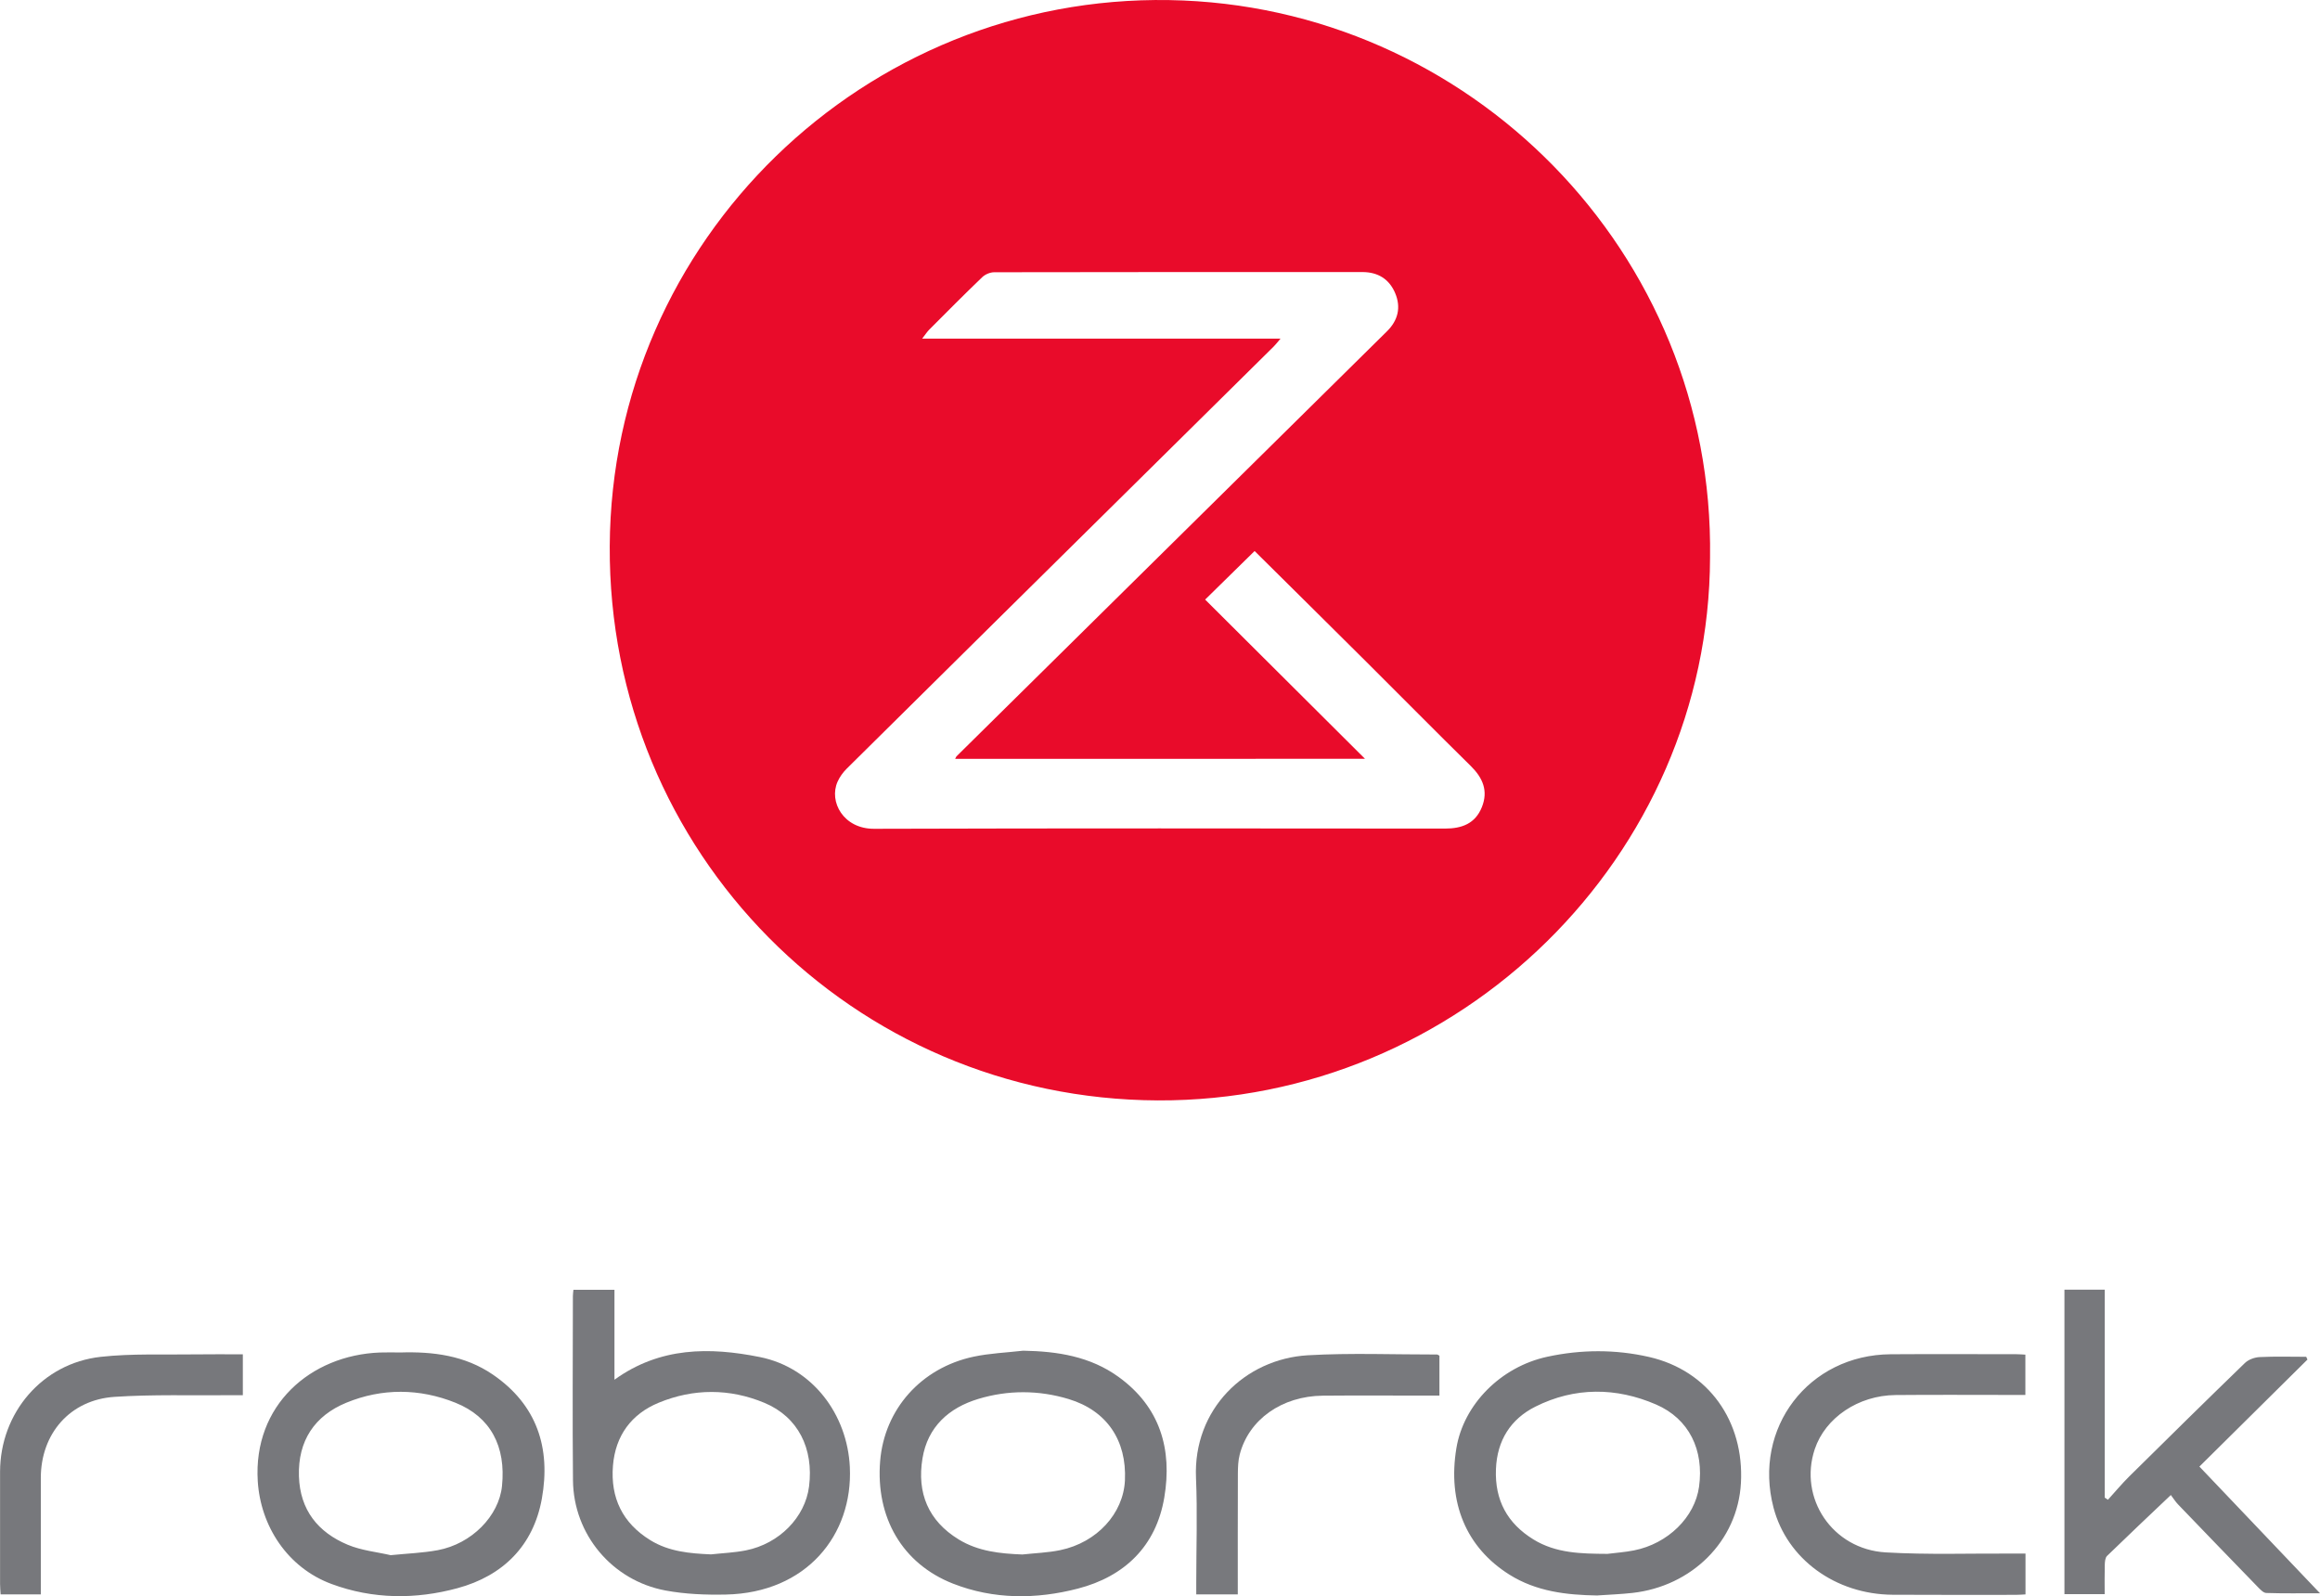 <svg xmlns="http://www.w3.org/2000/svg" version="1.1" viewBox="0 0 1086.83 747.85"><defs><style>.cls-1{fill:#77787c}.cls-2{fill:#78797d}.cls-3{fill:#e90b2a}</style></defs><g><g id="Laag_1"><g id="SR4CSb"><g><path d="M801.09 261.22c-.43 140.06-117.24 254.91-258.66 254.33-143-.59-257.56-116.31-256.79-259.68C286.42 112.12 405.23-2.37 547.78.04c140.47 2.37 255.39 118.21 253.31 261.18Zm-353.64 94.31c.36-.68.45-1 .66-1.21 26.79-26.46 53.58-52.92 80.38-79.38 40.43-39.91 80.87-79.82 121.28-119.75 5.12-5.06 6.65-11.14 3.82-17.84-2.81-6.66-8.12-9.88-15.36-9.89-57.49 0-114.99-.03-172.48.09-1.89 0-4.23.98-5.59 2.29-8.42 8.07-16.63 16.36-24.87 24.62-.94.94-1.67 2.1-3.3 4.19h167.88c-1.5 1.76-2.25 2.77-3.14 3.65-20.25 20.04-40.52 40.06-60.79 60.09-46.45 45.91-92.92 91.81-139.32 137.77-1.73 1.72-3.26 3.85-4.25 6.07-4.18 9.39 2.75 22.12 17.09 22.07 89.16-.28 178.32-.17 267.47-.1 7.89 0 14.15-2.31 17.26-10.03 3.08-7.64.45-13.74-5.2-19.3-16.39-16.13-32.54-32.5-48.84-48.72-17.58-17.5-35.22-34.94-52.42-51.99-7.42 7.29-14.97 14.7-23.17 22.75 24.76 24.66 49.6 49.4 74.89 74.6H447.43Z" class="cls-3"/><path d="M268.63 604.27h19.22v42.14c21.36-15.43 44.67-15.32 68.07-10.63 24.86 4.99 41.04 27.01 42.2 51.58 1.5 31.75-20.28 58.91-58.08 59.7-9.43.2-19.06-.18-28.29-1.9-25.04-4.67-43.08-26.32-43.33-51.57-.28-28.81-.06-57.62-.04-86.43 0-.82.14-1.64.25-2.9Zm64.44 123.97c5.44-.6 10.96-.81 16.32-1.87 15.69-3.11 27.8-15.54 29.62-29.94 2.24-17.77-5.1-32.59-20.89-39.18-16.27-6.79-33.22-6.8-49.55-.06-12.81 5.29-20.27 15.41-21.42 29.47-1.23 15.1 4.48 26.92 17.54 34.95 8.72 5.36 18.45 6.2 28.39 6.63Z" class="cls-2"/><path d="M748.31 747.5c-14.51-.23-28.62-1.85-41.27-9.81-20.2-12.72-29-33.75-24.77-59.27 3.38-20.34 20.66-38.04 42.61-42.78 15.79-3.41 31.84-3.5 47.61.1 27.96 6.39 44.64 30.24 43.07 59.03-1.49 27.4-23.16 48.45-50.83 51.53-5.45.61-10.95.8-16.42 1.18Zm4.63-19.49c3.96-.5 8.29-.8 12.51-1.63 15.94-3.15 28.52-15.55 30.49-29.83 2.36-17.09-4.55-31.8-20.2-38.56-18.66-8.05-38.05-8.2-56.46 1.03-11.57 5.8-17.96 15.8-18.49 29.27-.58 14.55 5.31 25.4 17.56 32.95 10.56 6.51 22.38 6.69 34.6 6.76ZM479.32 632.81c16.05.29 31.35 2.64 44.68 12.28 19.5 14.1 25.23 33.93 21.43 56.49-3.84 22.8-18.57 37.01-40.51 42.7-19.49 5.05-39.46 5.13-58.48-2.34-23.84-9.37-36.29-31.13-34.12-57.47 2-24.19 19.15-43.61 43.77-48.85 7.6-1.62 15.48-1.91 23.23-2.81Zm-.37 95.48c5.94-.65 11.97-.84 17.79-2.05 17.16-3.58 29.52-17.16 30.25-32.67.88-18.71-8.44-32.67-26.36-38.1-13.97-4.23-28.37-4.28-42.32-.07-13.8 4.16-23.75 13.1-26.17 27.91-2.63 16.06 2.65 29.18 16.99 37.94 9.17 5.6 19.36 6.63 29.82 7.04ZM187.45 633.65c15.41-.49 30.34 1.4 43.44 10.36 20.69 14.16 27.19 34.42 22.95 58.11-3.97 22.13-18.29 36.19-39.51 41.95-19.58 5.32-39.67 5.21-58.99-1.95-20.78-7.7-33.29-27.25-34.59-48.19-2.2-35.51 24.63-59.01 57.21-60.27 3.16-.12 6.33-.02 9.49-.02Zm-4.41 94.96c7.88-.8 15.05-1.04 22.03-2.34 15.89-2.95 28.67-16.01 30.1-30.06 1.9-18.53-5.31-32.39-21.79-39.01-16.82-6.76-34.38-6.9-51.11-.03-14.84 6.09-22.76 17.81-22.23 34.47.5 15.81 8.91 26.25 22.86 32.09 6.45 2.7 13.75 3.4 20.15 4.89ZM1080.96 636.96c-16.77 16.61-33.54 33.22-50.62 50.14 18.74 19.69 37.17 39.05 56.49 59.35-9.14 0-17.17.13-25.19-.13-1.32-.04-2.76-1.6-3.87-2.73-12.53-12.9-25.02-25.84-37.48-38.81-1.15-1.19-2.03-2.64-3.33-4.35-10.46 9.94-20.25 19.16-29.89 28.54-.88.86-1.02 2.73-1.06 4.15-.13 4.47-.05 8.94-.05 13.75h-18.85V604.23h18.87v97.4l1.5 1.02c3.31-3.64 6.47-7.44 9.96-10.9 18-17.8 36.03-35.57 54.22-53.18 1.67-1.62 4.54-2.66 6.91-2.77 7.25-.36 14.53-.13 21.8-.13.19.43.38.86.58 1.28ZM948.87 727.87v19.12c-1.59.08-3.17.21-4.75.21-19.15 0-38.31.06-57.46-.05-26.88-.17-49.56-16.81-55.84-40.82-9.76-37.28 16.4-71.59 54.9-71.85 19.65-.13 39.31-.03 58.96-.02 1.3 0 2.59.12 4.13.2v18.88h-6.9c-17.99 0-35.98-.12-53.96.05-17.42.16-32.88 10.65-37.8 25.32-7.69 22.94 8.23 46.95 33.23 48.4 19.76 1.15 39.62.44 59.44.55 1.95.01 3.91 0 6.06 0Z" class="cls-1"/><path d="M579.86 746.98H560.4v-5.57c0-16.33.58-32.69-.12-48.99-1.39-32.14 22.93-55.77 52.44-57.47 20.1-1.15 40.31-.32 60.47-.35.29 0 .57.27 1.13.55v18.7h-5.6c-16.33 0-32.67-.12-49 .03-19.25.18-34.74 11.18-38.97 27.63-.73 2.85-.84 5.93-.85 8.9-.07 18.66-.04 37.31-.04 56.57Z" class="cls-2"/><path d="M19.11 746.99H.28c-.09-1.77-.25-3.37-.25-4.96-.02-17.5-.04-35 0-52.49.04-27.58 19.74-50.82 47.16-53.85 14.67-1.62 29.6-.91 44.41-1.15 7.29-.12 14.58-.02 22.16-.02v19.15c-2.23 0-4.18-.02-6.14 0-17.99.18-36.02-.42-53.95.77-20.87 1.37-34.55 17.24-34.55 38v54.57Z" class="cls-1"/></g></g></g></g></svg>